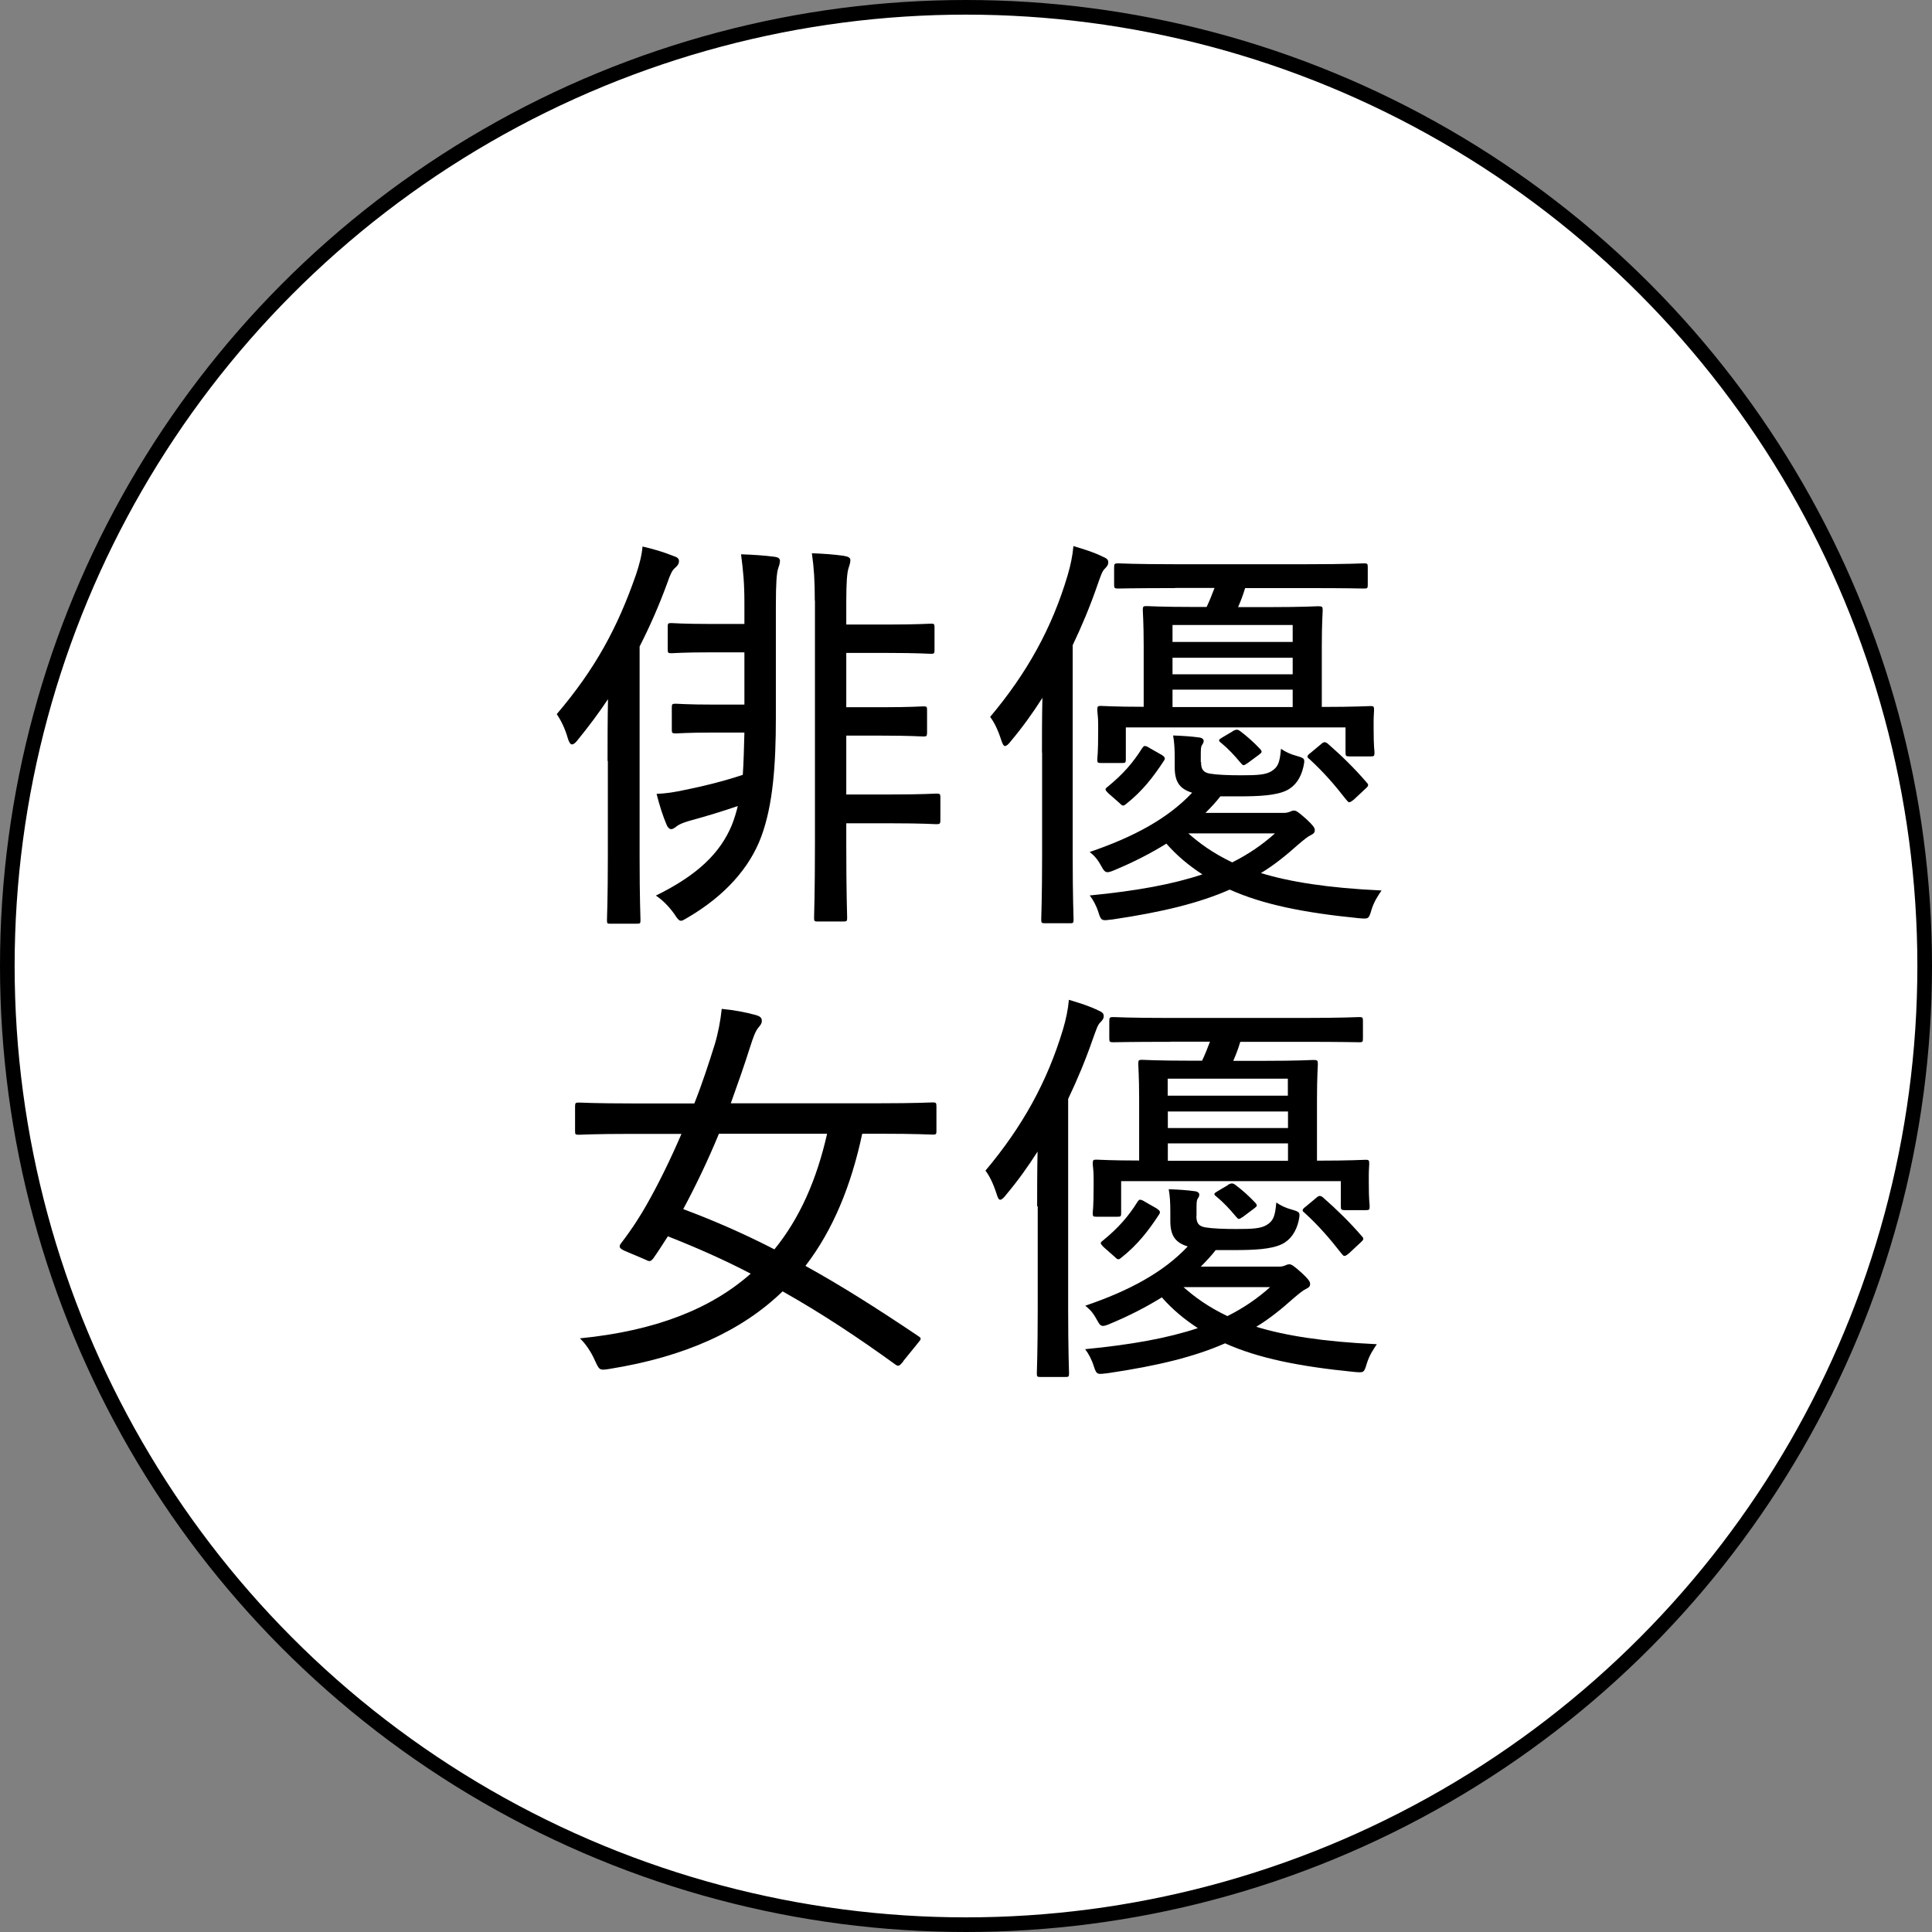 <?xml version="1.0" encoding="UTF-8"?>
<svg id="_レイヤー_2" data-name="レイヤー 2" xmlns="http://www.w3.org/2000/svg" viewBox="0 0 132 132">
  <rect x="0" y="0" width="132" height="132" fill="#808080" stroke="none"/>
  <defs>
    <style>
      .cls-1 {
        stroke-width: 0px;
      }

      .cls-2 {
        fill: #fff;
        stroke: #000;
        stroke-miterlimit: 10;
      }
    </style>
  </defs>
  <g id="_レイヤー_1-2" data-name="レイヤー 1">
    <g>
      <circle class="cls-2" cx="66" cy="66" r="65.5"/>
      <g>
        <path class="cls-1" d="M41.51,51.99c0-1.16,0-2.78.03-4.22-.62.93-1.3,1.84-2.04,2.75-.17.23-.31.34-.42.34s-.2-.14-.28-.4c-.2-.71-.48-1.25-.76-1.67,2.63-3.09,4.16-5.92,5.41-9.52.23-.68.4-1.33.45-1.93.74.17,1.42.37,2.12.65.25.08.37.17.37.34,0,.2-.11.34-.28.48s-.31.4-.54,1.08c-.54,1.47-1.16,2.89-1.87,4.28v14.36c0,2.86.06,4.19.06,4.33,0,.25-.03.25-.28.25h-1.78c-.2,0-.23,0-.23-.25,0-.17.06-1.47.06-4.33v-6.54ZM53.01,49.01c0,3.26-.2,5.98-.99,8.13s-2.49,4.05-4.98,5.52c-.25.14-.4.25-.51.25-.14,0-.25-.14-.45-.45-.34-.48-.79-.96-1.27-1.27,2.89-1.42,4.39-2.92,5.18-4.79.17-.42.31-.88.42-1.33-1.08.37-2.1.68-3.12.96-.74.2-.96.34-1.13.48-.11.08-.2.14-.31.14-.08,0-.2-.06-.31-.31-.25-.59-.48-1.3-.68-2.1.68-.03,1.19-.11,1.98-.28,1.25-.25,2.61-.59,3.91-1.02.06-.85.08-1.81.11-2.89h-2.1c-1.81,0-2.41.06-2.58.06-.25,0-.28-.03-.28-.25v-1.53c0-.23.03-.25.28-.25.17,0,.76.06,2.58.06h2.1v-3.57h-2.41c-1.78,0-2.44.06-2.58.06-.23,0-.25-.03-.25-.28v-1.53c0-.23.03-.25.25-.25.14,0,.79.06,2.58.06h2.41v-1.47c0-1.3-.08-2.15-.23-3.29.85.03,1.59.08,2.29.17.23.03.37.11.37.28s-.08.4-.14.57c-.08.31-.14.85-.14,2.52v7.62ZM55.67,41.06c0-1.42-.06-2.27-.2-3.26.85.03,1.47.08,2.15.17.37.06.48.14.48.31,0,.2-.08.37-.14.59-.08.28-.14.88-.14,2.24v1.56h2.83c2.07,0,2.8-.06,2.97-.06.2,0,.23.03.23.25v1.53c0,.25-.03.28-.23.28-.17,0-.91-.06-2.97-.06h-2.83v3.71h2.44c1.98,0,2.69-.06,2.83-.06.23,0,.25.03.25.25v1.53c0,.25-.03.28-.25.28-.14,0-.85-.06-2.83-.06h-2.44v4.02h3.12c2.12,0,2.89-.06,3.03-.06.25,0,.28.03.28.25v1.56c0,.25-.03.28-.28.28-.14,0-.91-.06-3.03-.06h-3.12v1.42c0,3.34.06,4.87.06,5.04,0,.23-.03.25-.28.25h-1.73c-.23,0-.25-.03-.25-.25,0-.17.06-1.7.06-5.07v-16.62Z"/>
        <path class="cls-1" d="M71.19,51.42c0-1.02,0-2.44.03-3.74-.65,1.02-1.36,2.01-2.15,2.95-.17.23-.31.34-.4.34-.11,0-.17-.14-.26-.4-.23-.71-.48-1.22-.76-1.59,2.52-3,4.22-6.06,5.29-9.66.2-.68.34-1.33.4-2.01.77.23,1.39.42,2.04.74.26.11.34.2.34.37s-.08.28-.25.45-.26.45-.51,1.16c-.48,1.39-1.05,2.75-1.67,4.05v14.36c0,2.89.06,4.25.06,4.39,0,.23-.03.25-.25.25h-1.7c-.23,0-.26-.03-.26-.25,0-.17.06-1.5.06-4.39v-7.02ZM82.06,52.07c0,.48.14.71.62.79.51.08,1.25.11,2.12.11,1.08,0,1.67-.03,2.07-.28.45-.28.57-.59.65-1.53.34.23.65.37,1.05.48.6.17.6.2.48.76-.17.76-.57,1.33-1.16,1.61-.71.34-1.84.4-3.26.4h-1.25c-.31.4-.65.76-1.02,1.13h5.32c.23,0,.31-.03.45-.08.06-.03.17-.08.28-.08.14,0,.28.08.85.59.45.42.57.59.57.74,0,.2-.09.25-.31.37-.17.08-.42.28-.82.62-.85.76-1.67,1.42-2.55,1.95,1.93.59,4.53,1.02,8.24,1.19-.25.37-.51.76-.68,1.3-.2.68-.2.65-.91.59-3.71-.37-6.51-.93-8.78-1.95-2.07.91-4.56,1.53-8.01,2.04-.71.08-.77.14-.96-.48-.14-.45-.37-.88-.6-1.16,3.2-.31,5.66-.76,7.7-1.44-.91-.59-1.73-1.27-2.46-2.1-1.05.65-2.21,1.25-3.48,1.78-.25.11-.42.17-.54.17-.17,0-.26-.11-.43-.42-.28-.51-.48-.71-.79-.96,3-1.02,5.35-2.29,7-4.05-.82-.25-1.19-.71-1.19-1.73v-.68c0-.59-.03-1.05-.11-1.5.74.03,1.22.06,1.81.14.2.03.28.14.28.23,0,.11-.06.2-.11.28-.09.11-.09.31-.09.79v.37ZM80.28,40.18c-2.8,0-3.74.03-3.88.03-.25,0-.28-.03-.28-.25v-1.19c0-.25.03-.28.28-.28.14,0,1.08.06,3.88.06h8.98c2.83,0,3.79-.06,3.94-.06.23,0,.25.03.25.28v1.19c0,.23-.03.25-.25.25-.14,0-1.11-.03-3.94-.03h-4.19c-.14.48-.31.91-.48,1.3h2.1c2.38,0,3.23-.06,3.37-.06.28,0,.31.03.31.28,0,.17-.06.85-.06,2.44v4.16c2.27,0,3.14-.06,3.34-.06s.23.03.23.28c0,.14-.03.4-.03.76v.48c0,1.33.06,1.5.06,1.64,0,.25-.03.28-.25.28h-1.45c-.25,0-.28-.03-.28-.28v-1.7h-15.01v2.18c0,.23-.03.25-.25.25h-1.45c-.23,0-.25-.03-.25-.25,0-.17.06-.34.06-1.9v-.48c0-.57-.06-.82-.06-.99,0-.25.03-.28.25-.28.17,0,.94.06,2.92.06v-4.16c0-1.59-.06-2.27-.06-2.44,0-.25.03-.28.25-.28.17,0,.99.06,3.4.06h.71c.2-.42.37-.85.54-1.3h-2.69ZM79.35,51.56c.26.17.28.25.17.42-.74,1.13-1.47,2.07-2.58,2.95-.17.14-.23.17-.45-.06l-.74-.65c-.26-.25-.28-.31-.09-.45,1.08-.88,1.76-1.67,2.38-2.66.09-.11.11-.14.17-.14.09,0,.17.03.34.14l.79.45ZM80.11,42.7v1.16h8.21v-1.16h-8.21ZM88.32,46.07v-1.13h-8.21v1.13h8.21ZM88.32,48.31v-1.19h-8.21v1.19h8.21ZM81.19,56.94c.74.65,1.64,1.33,3,1.98,1.08-.54,2.04-1.19,2.92-1.98h-5.92ZM84.22,49.95c.23-.11.31-.14.51,0,.45.34.91.74,1.36,1.22.17.2.14.23-.08.4l-.77.57c-.14.08-.2.14-.28.14-.06,0-.11-.06-.23-.2-.4-.48-.82-.93-1.27-1.3-.11-.08-.17-.14-.17-.2s.08-.11.23-.2l.71-.42ZM90.25,50.85c.11-.11.2-.14.25-.14s.14.03.23.11c.94.82,1.81,1.67,2.66,2.66.14.14.11.23-.11.42l-.76.71c-.17.14-.26.2-.34.2-.06,0-.11-.06-.2-.17-.82-1.05-1.56-1.9-2.52-2.78-.2-.14-.17-.23.08-.42l.71-.59Z"/>
        <path class="cls-1" d="M61.72,93.01c-.28.34-.34.37-.57.2-2.46-1.78-5.01-3.48-7.68-4.98-2.78,2.69-6.65,4.47-11.84,5.3-.68.11-.68.08-.99-.59-.26-.59-.65-1.16-1.02-1.5,5.15-.51,8.95-2.01,11.67-4.42-1.84-.96-3.77-1.81-5.66-2.55-.31.48-.65,1.02-.99,1.5-.2.25-.28.23-.57.08l-1.39-.59c-.37-.17-.43-.28-.23-.54.76-.99,1.33-1.9,1.73-2.61.82-1.44,1.64-3.12,2.38-4.84h-3.37c-2.61,0-3.48.06-3.65.06-.23,0-.25-.03-.25-.25v-1.67c0-.25.03-.28.25-.28.17,0,1.05.06,3.65.06h4.25c.54-1.36.99-2.75,1.39-4.02.23-.76.4-1.64.48-2.44.85.08,1.64.23,2.32.42.31.08.42.2.42.4,0,.17-.08.28-.25.48-.2.25-.34.65-.54,1.27-.42,1.33-.88,2.63-1.33,3.88h10.14c2.61,0,3.48-.06,3.65-.06.23,0,.26.03.26.28v1.67c0,.23-.03.25-.26.25-.17,0-1.05-.06-3.65-.06h-1.16c-.76,3.57-2.01,6.6-3.88,9.03,2.52,1.39,5.04,3,7.73,4.81.2.14.2.17-.06.48l-.99,1.22ZM49.12,77.46c-.76,1.84-1.59,3.57-2.44,5.15,2.12.79,4.19,1.7,6.23,2.75,1.73-2.12,2.89-4.76,3.6-7.9h-7.39Z"/>
        <path class="cls-1" d="M70.86,82.42c0-1.02,0-2.44.03-3.74-.65,1.02-1.36,2.01-2.15,2.95-.17.23-.31.34-.4.34-.11,0-.17-.14-.25-.4-.23-.71-.48-1.22-.76-1.59,2.52-3,4.22-6.06,5.3-9.66.2-.68.34-1.33.4-2.01.76.23,1.39.42,2.04.74.25.11.34.2.34.37s-.08.28-.25.45-.25.45-.51,1.16c-.48,1.39-1.05,2.75-1.67,4.05v14.36c0,2.89.06,4.25.06,4.39,0,.23-.03.25-.25.25h-1.7c-.23,0-.25-.03-.25-.25,0-.17.06-1.5.06-4.39v-7.02ZM81.74,83.07c0,.48.14.71.62.79.51.08,1.25.11,2.12.11,1.08,0,1.67-.03,2.07-.28.45-.28.57-.59.65-1.53.34.23.65.37,1.05.48.59.17.59.2.48.76-.17.76-.57,1.33-1.16,1.61-.71.34-1.84.4-3.26.4h-1.25c-.31.4-.65.76-1.02,1.13h5.32c.23,0,.31-.03.45-.08.06-.03.17-.08.28-.08.14,0,.28.08.85.59.45.42.57.59.57.74,0,.2-.08.25-.31.37-.17.08-.42.28-.82.62-.85.76-1.67,1.42-2.55,1.95,1.93.59,4.53,1.02,8.24,1.19-.25.37-.51.76-.68,1.3-.2.68-.2.65-.91.59-3.71-.37-6.51-.93-8.78-1.95-2.07.91-4.56,1.53-8.01,2.04-.71.08-.76.14-.96-.48-.14-.45-.37-.88-.59-1.16,3.2-.31,5.66-.76,7.7-1.44-.91-.59-1.73-1.27-2.46-2.1-1.05.65-2.21,1.25-3.48,1.78-.25.11-.42.17-.54.17-.17,0-.25-.11-.42-.42-.28-.51-.48-.71-.79-.96,3-1.02,5.35-2.29,7-4.05-.82-.25-1.19-.71-1.19-1.73v-.68c0-.59-.03-1.05-.11-1.5.74.03,1.22.06,1.81.14.2.03.28.14.28.23,0,.11-.06.2-.11.28-.08.11-.08.31-.08.79v.37ZM79.95,71.18c-2.8,0-3.74.03-3.88.03-.25,0-.28-.03-.28-.25v-1.19c0-.25.03-.28.28-.28.14,0,1.08.06,3.88.06h8.98c2.83,0,3.79-.06,3.94-.06.23,0,.25.03.25.28v1.19c0,.23-.03.25-.25.25-.14,0-1.1-.03-3.94-.03h-4.19c-.14.48-.31.91-.48,1.3h2.1c2.38,0,3.23-.06,3.37-.06.28,0,.31.03.31.28,0,.17-.06.85-.06,2.44v4.16c2.27,0,3.14-.06,3.34-.06s.23.03.23.28c0,.14-.03.4-.03.76v.48c0,1.33.06,1.5.06,1.64,0,.25-.03.28-.25.28h-1.44c-.25,0-.28-.03-.28-.28v-1.7h-15.01v2.18c0,.23-.03.25-.25.25h-1.44c-.23,0-.25-.03-.25-.25,0-.17.06-.34.06-1.9v-.48c0-.57-.06-.82-.06-.99,0-.25.03-.28.25-.28.17,0,.93.06,2.92.06v-4.16c0-1.59-.06-2.27-.06-2.44,0-.25.03-.28.25-.28.17,0,.99.06,3.4.06h.71c.2-.42.37-.85.54-1.3h-2.69ZM79.02,82.56c.25.17.28.25.17.42-.74,1.13-1.47,2.07-2.58,2.95-.17.14-.23.17-.45-.06l-.74-.65c-.25-.25-.28-.31-.08-.45,1.08-.88,1.76-1.67,2.38-2.66.08-.11.11-.14.17-.14.08,0,.17.03.34.14l.79.45ZM79.78,73.7v1.16h8.21v-1.16h-8.21ZM88,77.07v-1.13h-8.21v1.13h8.21ZM88,79.31v-1.19h-8.21v1.19h8.21ZM80.86,87.94c.74.65,1.64,1.33,3,1.98,1.08-.54,2.04-1.19,2.92-1.98h-5.92ZM83.89,80.95c.23-.11.31-.14.51,0,.45.34.91.74,1.36,1.22.17.2.14.23-.08.4l-.76.57c-.14.08-.2.14-.28.14-.06,0-.11-.06-.23-.2-.4-.48-.82-.93-1.27-1.3-.11-.08-.17-.14-.17-.2s.08-.11.23-.2l.71-.42ZM89.92,81.85c.11-.11.2-.14.25-.14s.14.03.23.11c.93.82,1.81,1.67,2.66,2.66.14.14.11.23-.11.42l-.76.71c-.17.14-.25.2-.34.2-.06,0-.11-.06-.2-.17-.82-1.05-1.56-1.9-2.52-2.78-.2-.14-.17-.23.08-.42l.71-.59Z"/>
      </g>
    </g>
  </g>
</svg>